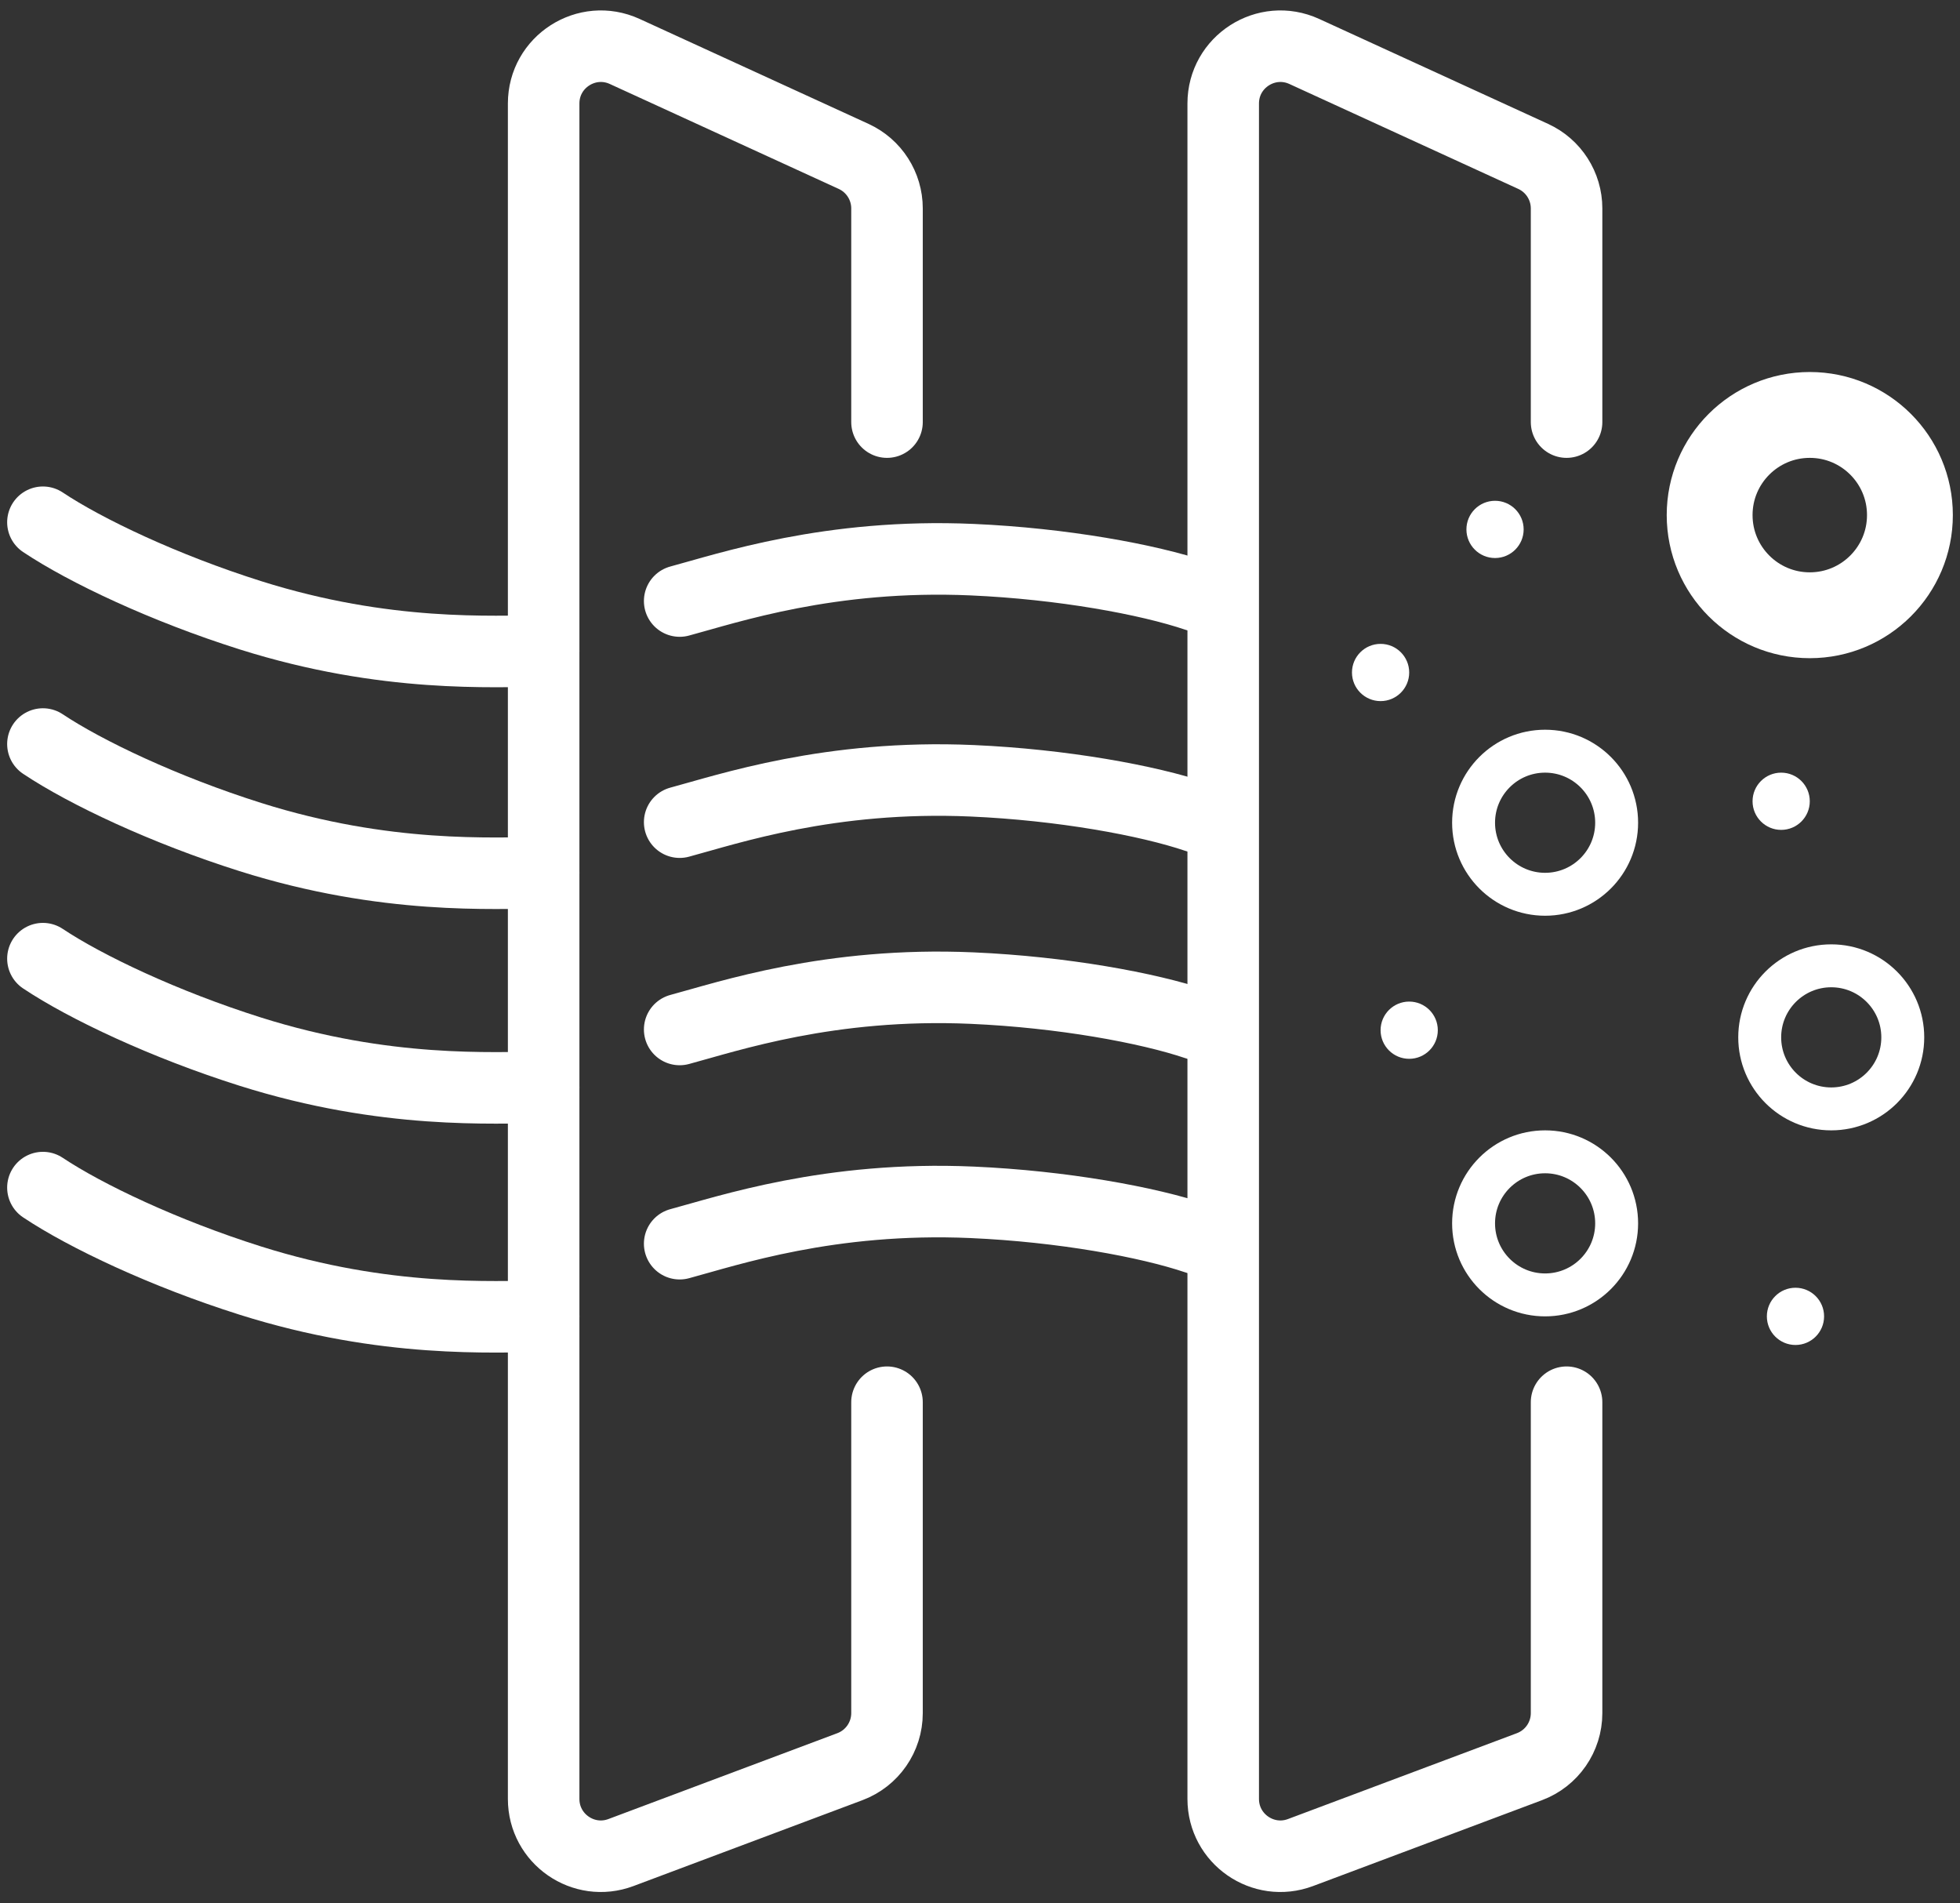 <svg width="137" height="133" viewBox="0 0 137 133" fill="none" xmlns="http://www.w3.org/2000/svg">
<rect x="0" y="0" width="137" height="133" fill="#333333" stroke="none"/>
<path d="M62 29.5V14.567C62 13.003 61.088 11.582 59.667 10.931L43.667 3.597C41.017 2.383 38 4.319 38 7.233V125.728C38 128.521 40.789 130.454 43.404 129.473L59.404 123.473C60.966 122.888 62 121.395 62 119.728V98" stroke="white" stroke-width="5" stroke-linecap="round"/>
<path d="M109.5 29.5V14.567C109.5 13.003 108.588 11.582 107.167 10.931L91.167 3.597C88.517 2.383 85.5 4.319 85.5 7.233V125.728C85.5 128.521 88.29 130.454 90.904 129.473L106.904 123.473C108.466 122.888 109.5 121.395 109.5 119.728V98" stroke="white" stroke-width="5" stroke-linecap="round"/>
<circle cx="126.5" cy="36" r="7" stroke="white" stroke-width="6"/>
<circle cx="108" cy="57.5" r="5" stroke="white" stroke-width="3"/>
<circle cx="128" cy="72.5" r="5" stroke="white" stroke-width="3"/>
<circle cx="108" cy="85.5" r="5" stroke="white" stroke-width="3"/>
<circle cx="124.5" cy="56" r="2" fill="white"/>
<circle cx="104.5" cy="37" r="2" fill="white"/>
<circle cx="96.5" cy="47" r="2" fill="white"/>
<circle cx="98.5" cy="72" r="2" fill="white"/>
<circle cx="125.5" cy="92" r="2" fill="white"/>
<path d="M3 36.5C6 38.5 11.5 41.105 17.5 43C27 46 34.5 45.5 38 45.5" stroke="white" stroke-width="5" stroke-linecap="round"/>
<path d="M3 52C6 54 11.5 56.605 17.5 58.5C27 61.5 34.5 61 38 61" stroke="white" stroke-width="5" stroke-linecap="round"/>
<path d="M3 67C6 69 11.5 71.605 17.5 73.5C27 76.5 34.5 76 38 76" stroke="white" stroke-width="5" stroke-linecap="round"/>
<path d="M3 83C6 85 11.5 87.605 17.5 89.5C27 92.5 34.5 92 38 92" stroke="white" stroke-width="5" stroke-linecap="round"/>
<path d="M83.644 86.556C80.229 85.4 74.242 84.307 67.956 84.03C58.004 83.591 50.889 86.015 47.508 86.921" stroke="white" stroke-width="5" stroke-linecap="round"/>
<path d="M83.644 71.584C80.229 70.429 74.242 69.336 67.956 69.058C58.004 68.619 50.889 71.043 47.508 71.949" stroke="white" stroke-width="5" stroke-linecap="round"/>
<path d="M83.644 57.095C80.229 55.939 74.242 54.846 67.956 54.569C58.004 54.13 50.889 56.554 47.508 57.46" stroke="white" stroke-width="5" stroke-linecap="round"/>
<path d="M83.644 41.641C80.229 40.485 74.242 39.392 67.956 39.115C58.004 38.676 50.889 41.1 47.508 42.006" stroke="white" stroke-width="5" stroke-linecap="round"/>
</svg>
